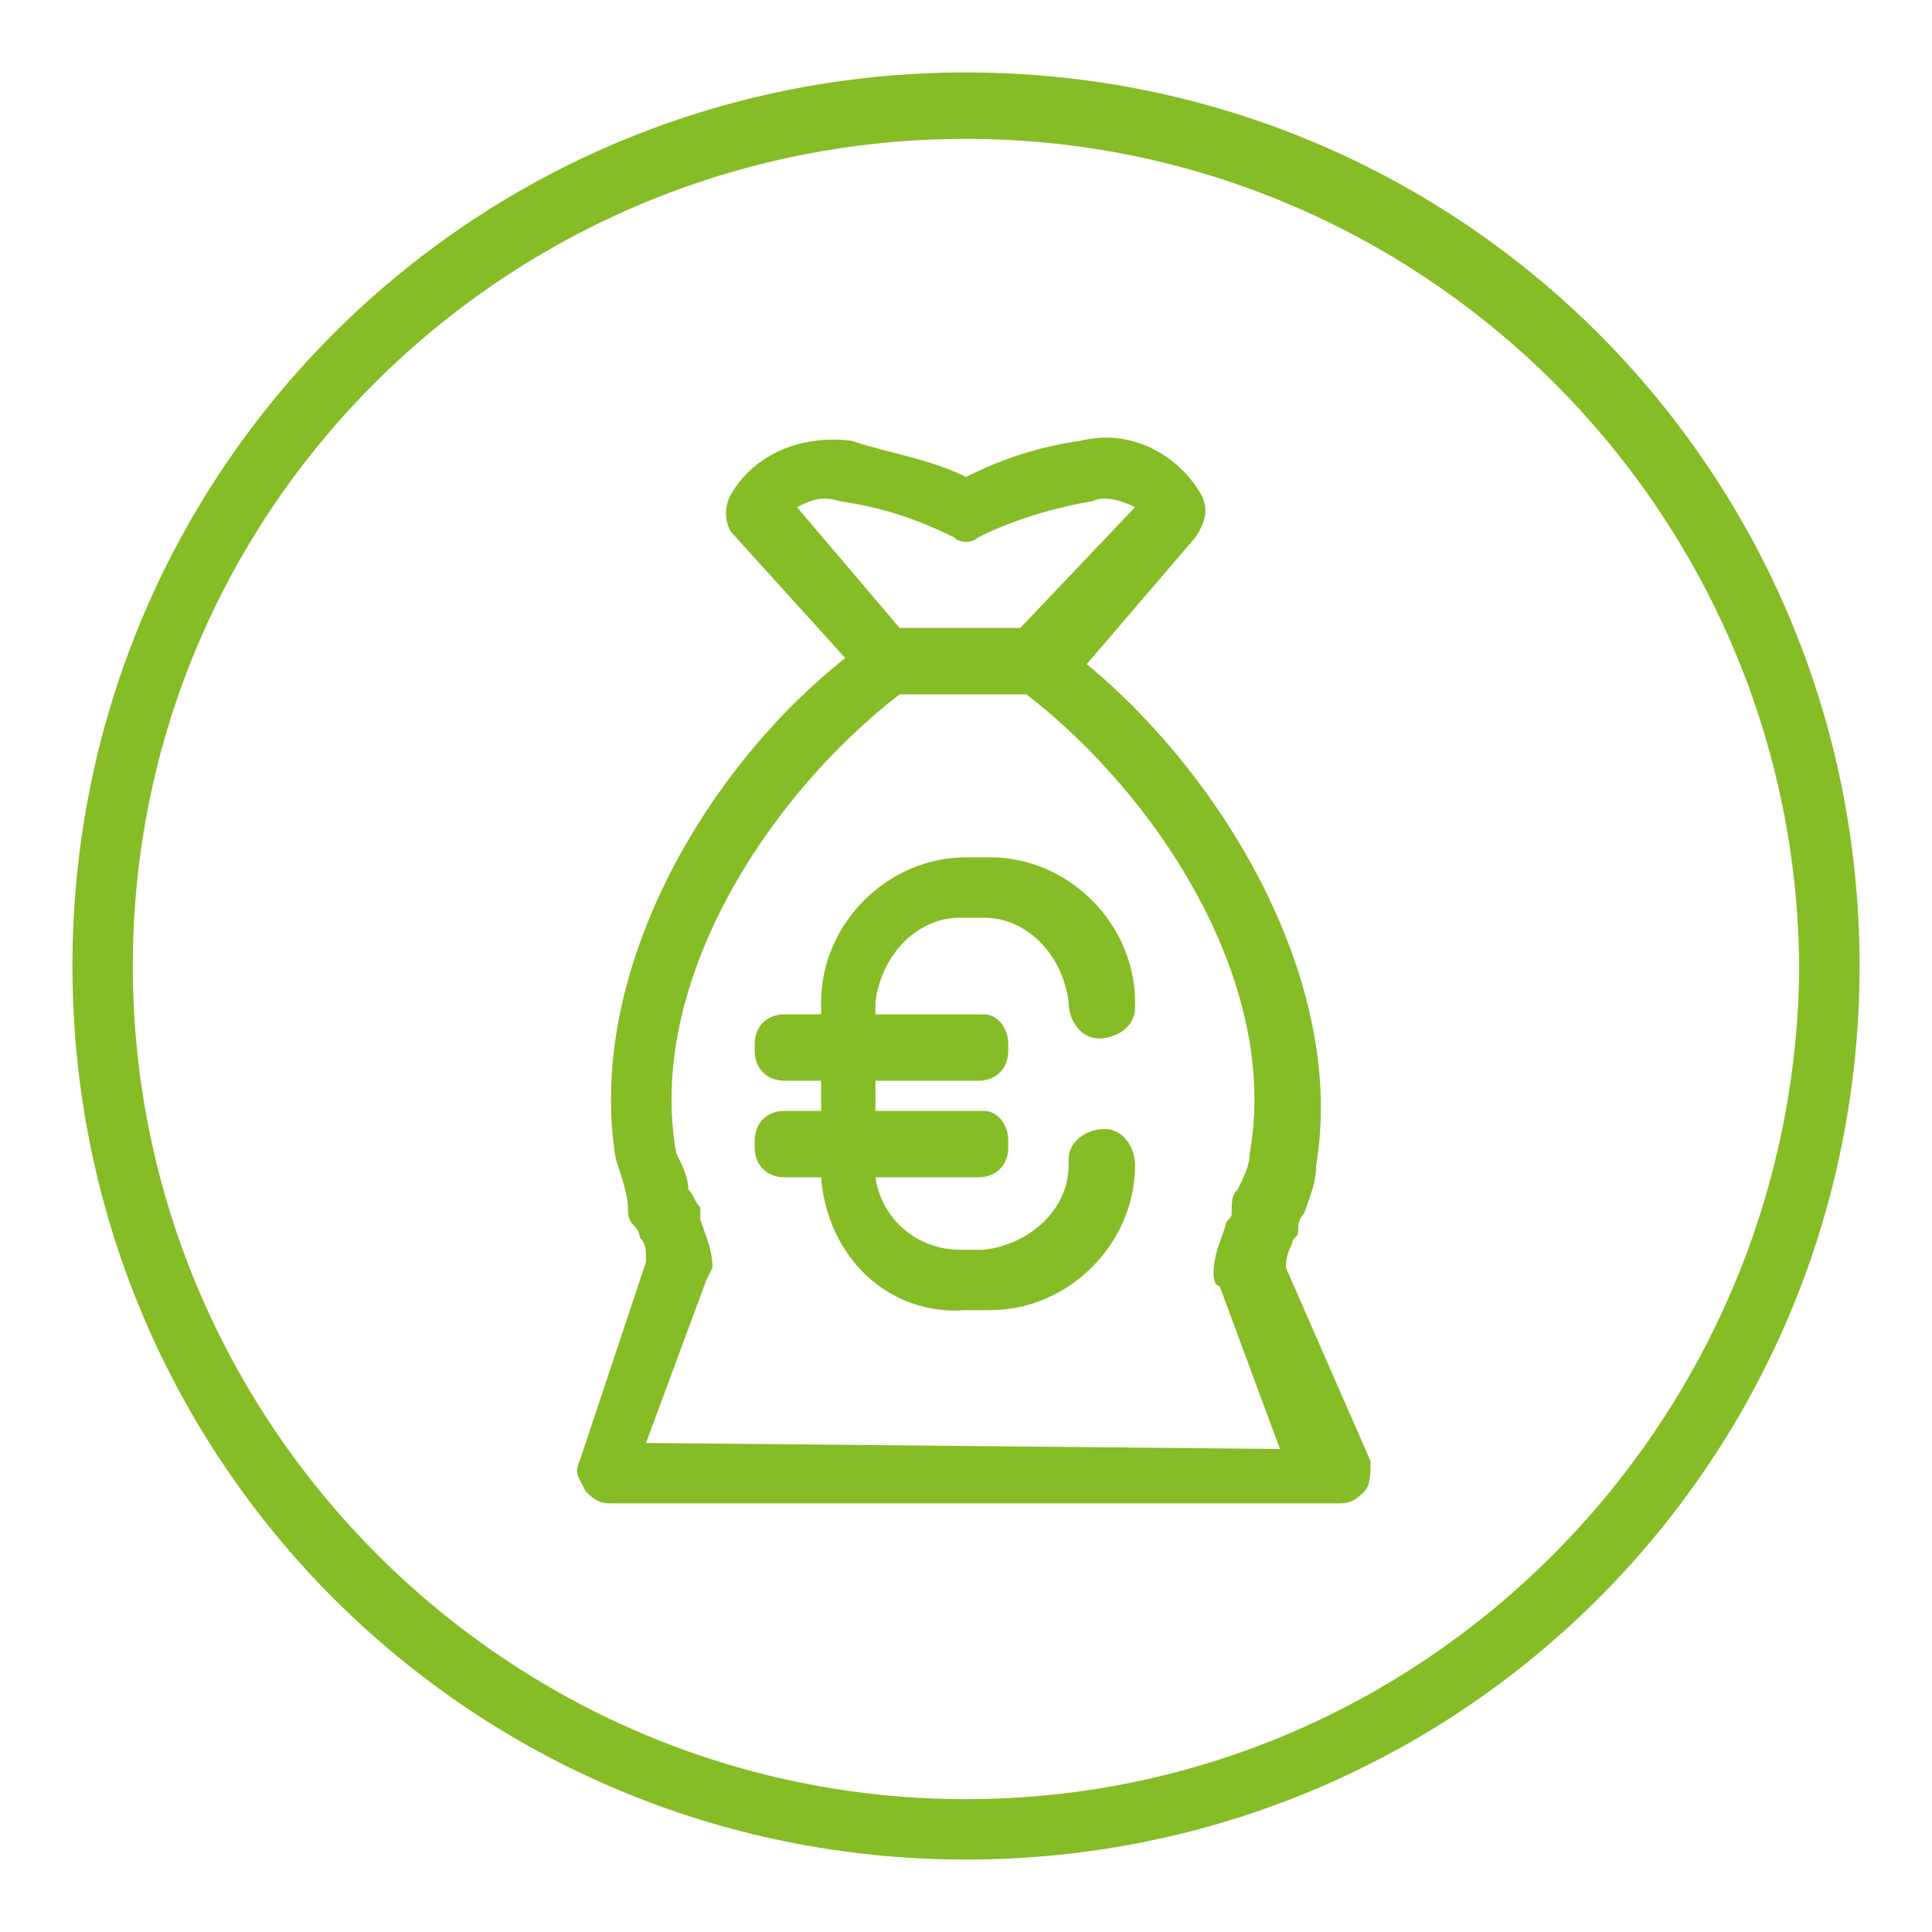 <?xml version="1.0" encoding="utf-8"?>
<!-- Generator: Adobe Illustrator 25.2.3, SVG Export Plug-In . SVG Version: 6.00 Build 0)  -->
<svg version="1.1" id="ENERGY" xmlns="http://www.w3.org/2000/svg" xmlns:xlink="http://www.w3.org/1999/xlink" x="0px" y="0px"
	 viewBox="0 0 32 32" style="enable-background:new 0 0 32 32;" xml:space="preserve">
<style type="text/css">
	.st0{fill:#86BC25;}
</style>
<g>
	<path class="st0" d="M16,1.2C7.8,1.2,1.2,7.8,1.2,16S7.8,30.8,16,30.8S30.8,24.2,30.8,16S24.2,1.2,16,1.2z M16,29.8
		C8.4,29.8,2.2,23.6,2.2,16S8.4,2.3,16,2.3s13.8,6.2,13.8,13.8C29.7,23.6,23.6,29.8,16,29.8z"/>
	<path class="st0" d="M15.9,15.2h0.4c0.7,0,1.3,0.6,1.4,1.4c0,0.3,0.2,0.6,0.5,0.6s0.6-0.2,0.6-0.5v-0.1c0-1.3-1.1-2.4-2.4-2.4H16
		c-1.3,0-2.4,1.1-2.4,2.4v0.2H13c-0.3,0-0.5,0.2-0.5,0.5c0,0,0,0,0,0.1c0,0.3,0.2,0.5,0.5,0.5l0,0h0.6v0.5H13
		c-0.3,0-0.5,0.2-0.5,0.5c0,0,0,0,0,0.1c0,0.3,0.2,0.5,0.5,0.5l0,0h0.6c0.1,1.3,1.1,2.3,2.4,2.2h0.4c1.3,0,2.4-1.1,2.4-2.4
		c0-0.3-0.2-0.6-0.5-0.6s-0.6,0.2-0.6,0.5v0.1c0,0.7-0.6,1.3-1.4,1.4h-0.4c-0.7,0-1.3-0.5-1.4-1.2h1.7c0.3,0,0.5-0.2,0.5-0.5
		c0,0,0,0,0-0.1c0-0.3-0.2-0.5-0.4-0.5h-0.1h-1.7v-0.5h1.7c0.3,0,0.5-0.2,0.5-0.5c0,0,0,0,0-0.1c0-0.3-0.2-0.5-0.4-0.5h-0.1h-1.7
		v-0.2C14.6,15.8,15.2,15.2,15.9,15.2z"/>
	<path class="st0" d="M21.3,21c0-0.1,0-0.2,0.1-0.4c0-0.1,0.1-0.1,0.1-0.2s0-0.2,0.1-0.3c0.1-0.3,0.2-0.5,0.2-0.8
		c0.5-3-1.5-6.4-3.8-8.3l1.8-2.1C20,8.6,20,8.4,19.9,8.2c-0.4-0.7-1.2-1.1-2-0.9c-0.7,0.1-1.3,0.3-1.9,0.6c-0.6-0.3-1.3-0.4-1.9-0.6
		c-0.8-0.1-1.6,0.2-2,0.9c-0.1,0.2-0.1,0.4,0,0.6l1.9,2.1c-2.4,1.9-4.3,5.3-3.8,8.3c0.1,0.3,0.2,0.6,0.2,0.8c0,0.1,0,0.2,0.1,0.3
		c0.1,0.1,0.1,0.2,0.1,0.2c0.1,0.1,0.1,0.2,0.1,0.4l-1.1,3.3c-0.1,0.2,0,0.3,0.1,0.5c0.1,0.1,0.2,0.2,0.4,0.2h12.1
		c0.2,0,0.3-0.1,0.4-0.2s0.1-0.3,0.1-0.5L21.3,21z M13.2,8.4c0.2-0.1,0.4-0.2,0.7-0.1c0.7,0.1,1.3,0.3,1.9,0.6
		c0.1,0.1,0.3,0.1,0.4,0c0.6-0.3,1.3-0.5,1.9-0.6c0.2-0.1,0.5,0,0.7,0.1l-1.9,2h-2L13.2,8.4z M10.7,23.9l1-2.7l0.1-0.2
		c0-0.3-0.1-0.5-0.2-0.8c0-0.1,0-0.2,0-0.2c-0.1-0.1-0.1-0.2-0.2-0.3c0-0.2-0.1-0.4-0.2-0.6c-0.5-2.8,1.5-5.9,3.7-7.6H17
		c2.2,1.7,4.2,4.8,3.7,7.6c0,0.2-0.1,0.4-0.2,0.6c-0.1,0.1-0.1,0.2-0.1,0.4c0,0.1-0.1,0.1-0.1,0.2c-0.1,0.3-0.2,0.5-0.2,0.8
		c0,0,0,0.2,0.1,0.2l1,2.7L10.7,23.9z"/>
</g>
</svg>
